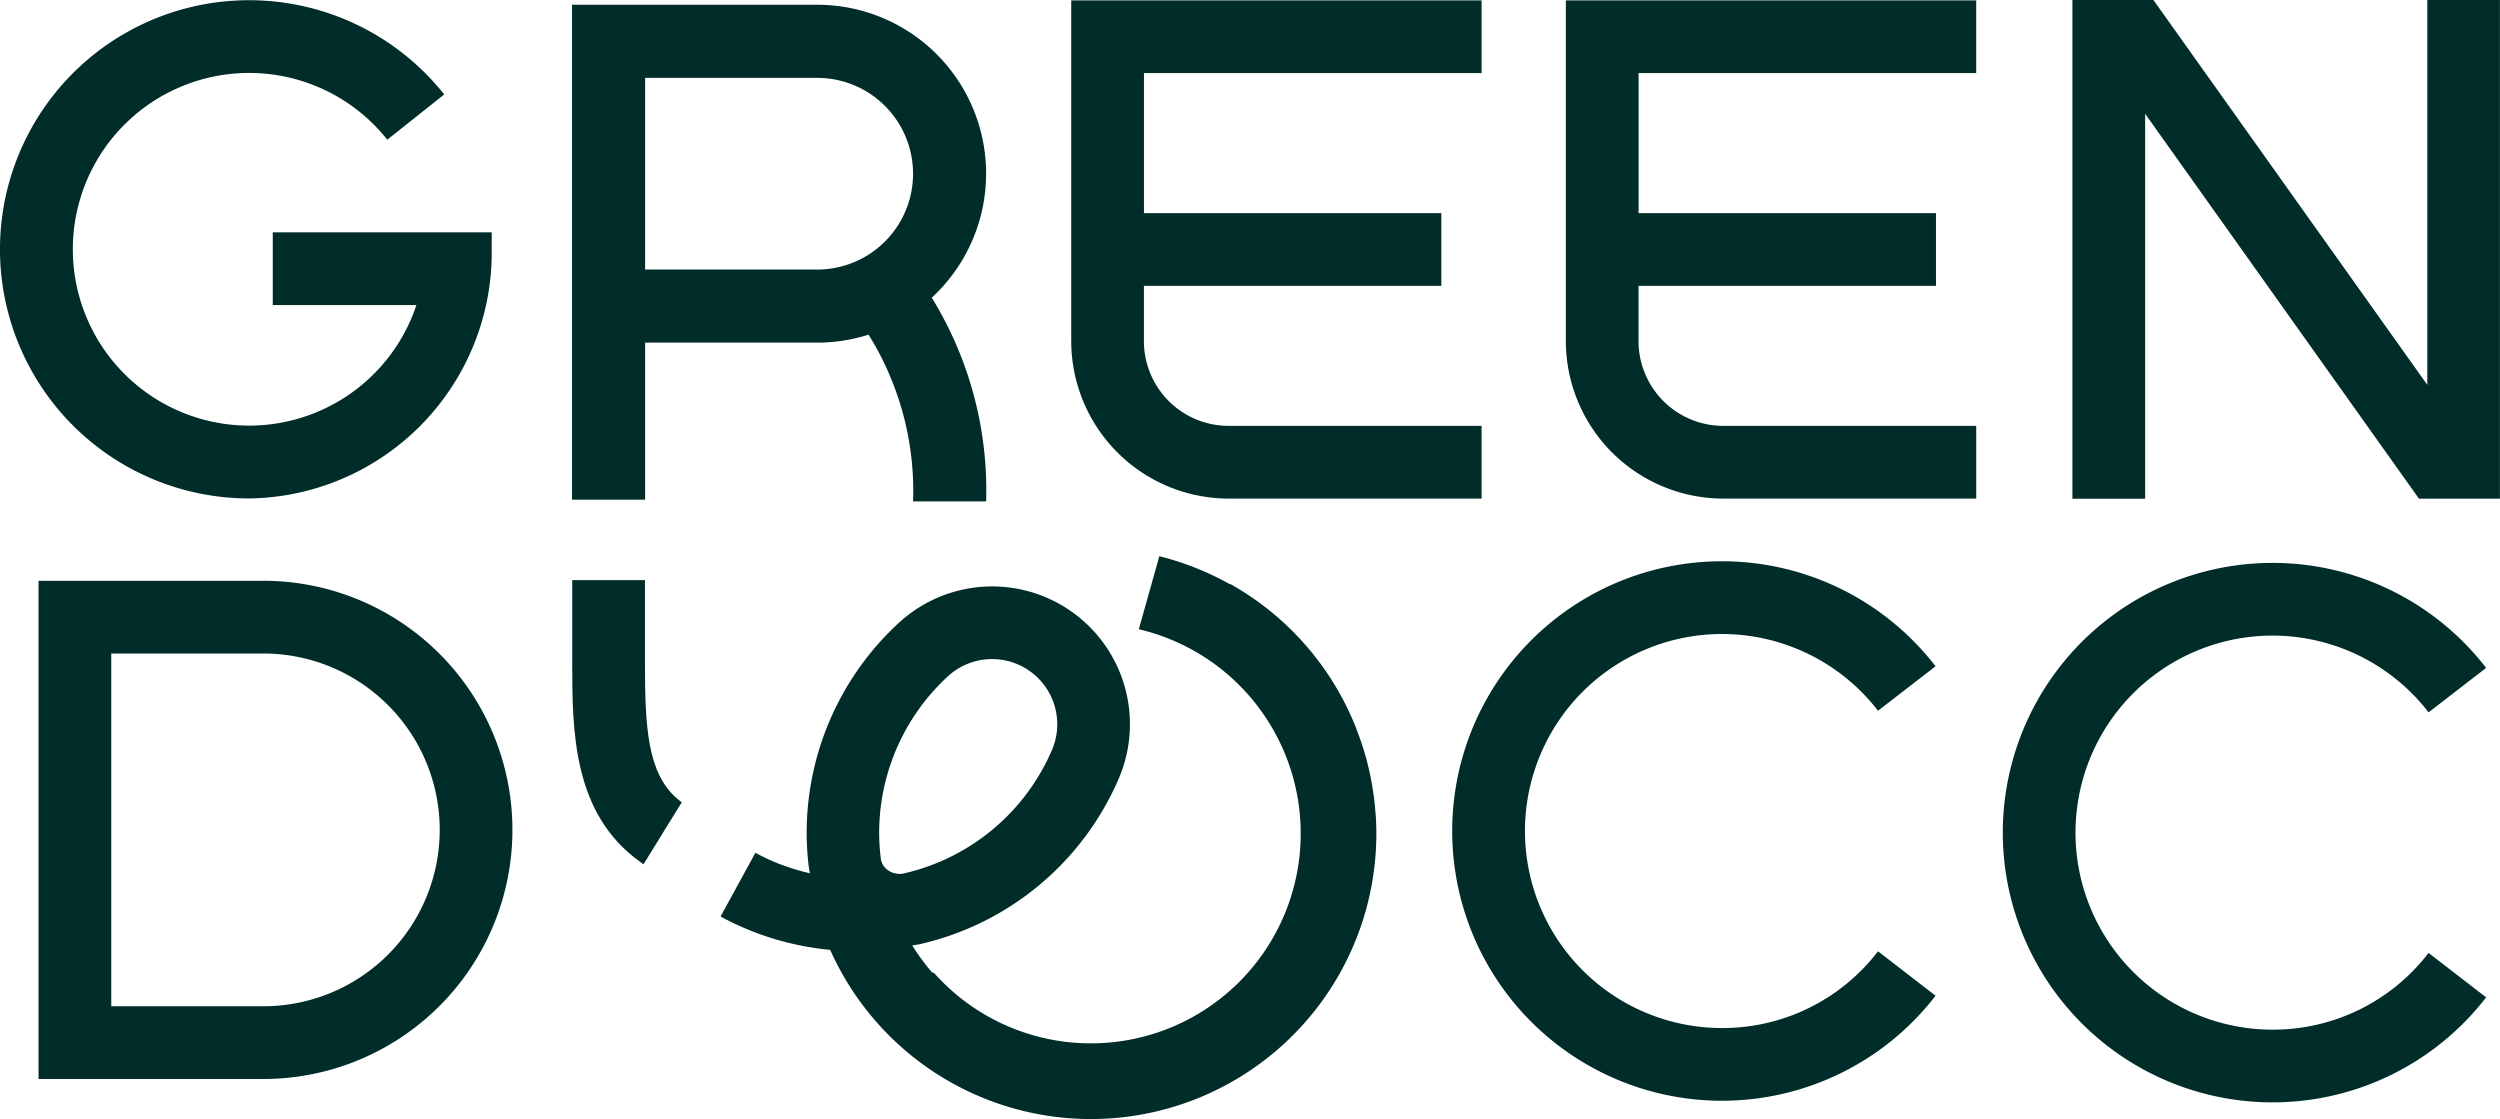 <svg xmlns="http://www.w3.org/2000/svg" width="153.393" height="68.66"><g id="Logo" transform="translate(76.697 34.33)"><g id="Groupe_102" data-name="Groupe 102" transform="translate(-76.697 -34.33)" fill="#002c29"><path id="Tracé_1965" data-name="Tracé 1965" d="M99.64 30.6h15.519v-4.462H99.64a5.2 5.2 0 0 1-5.2-5.2v-3.392h18.249v-4.461H94.443V4.493h20.716V.031H89.981v20.91A9.67 9.67 0 0 0 99.64 30.6z" transform="translate(-24.253 -.008)"/><path id="Tracé_1966" data-name="Tracé 1966" d="M131.528 20.941a9.67 9.67 0 0 0 9.66 9.659h15.519v-4.462h-15.519a5.2 5.2 0 0 1-5.2-5.2v-3.392h18.249v-4.461H135.99V4.493h20.716V.031h-25.178z" transform="translate(-35.451 -.008)"/><path id="Tracé_1967" data-name="Tracé 1967" d="M17.029 48.783H3.237v30.569h13.792a15.284 15.284 0 0 0 0-30.569zm0 26.107H7.7V53.245h9.33a10.822 10.822 0 0 1 0 21.645z" transform="translate(-.873 -13.148)"/><path id="Tracé_1968" data-name="Tracé 1968" d="M14.661 30.575c.237.009.475.013.71.012a15.092 15.092 0 0 0 14.8-15.2V14.26H16.736v4.462h8.815a10.819 10.819 0 1 1-1.788-10.146L27.256 5.8a15.285 15.285 0 1 0-12.595 24.775z" transform="translate(0 -.005)"/><path id="Tracé_1969" data-name="Tracé 1969" d="M195.85 0v23.614L179.045 0h-4.969v30.6h4.462V6.983l16.8 23.614h4.969V0z" transform="translate(-46.918)"/><path id="Tracé_1970" data-name="Tracé 1970" d="M52.534 21.131h10.559a10.414 10.414 0 0 0 3.15-.49 18.11 18.11 0 0 1 2.731 10.232h4.484a22.564 22.564 0 0 0-3.336-12.5A10.36 10.36 0 0 0 63.093.4H48.05v30.368h4.484zm0-10.152V4.886h10.559a5.88 5.88 0 1 1 0 11.761H52.534z" transform="translate(-12.951 -.108)"/><path id="Tracé_1971" data-name="Tracé 1971" d="M138.532 75.785a12.088 12.088 0 1 1 9.575-19.469l3.532-2.727a16.551 16.551 0 1 0 0 20.213l-3.531-2.726a12.016 12.016 0 0 1-9.576 4.709z" transform="translate(-32.878 -12.707)"/><path id="Tracé_1972" data-name="Tracé 1972" d="M184.779 75.921a12.089 12.089 0 1 1 9.575-19.469l3.531-2.727a16.55 16.55 0 1 0 0 20.214l-3.532-2.727a12.016 12.016 0 0 1-9.574 4.709z" transform="translate(-45.343 -12.744)"/><path id="Tracé_1973" data-name="Tracé 1973" d="M52.528 53.77v-5.042h-4.462v5.042c0 4.162.012 9.314 4.2 12.268l.169.132 2.349-3.806-.308-.25c-1.799-1.579-1.948-4.378-1.948-8.344z" transform="translate(-12.955 -13.134)"/><path id="Tracé_1974" data-name="Tracé 1974" d="M100.706 62.466a17.057 17.057 0 0 0-.113-1.1c0-.032-.01-.064-.015-.1q-.067-.466-.157-.924c-.016-.081-.031-.163-.048-.243q-.1-.458-.217-.907c-.033-.124-.07-.247-.106-.37-.053-.183-.11-.365-.169-.545-.094-.285-.2-.566-.3-.845l-.1-.266a16.871 16.871 0 0 0-.272-.636l-.005-.01a17.49 17.49 0 0 0-7.415-8.1l-.012.021a17.39 17.39 0 0 0-4.332-1.72l-1.26 4.479A12.875 12.875 0 1 1 73.62 72.287l-.123-.034a13.03 13.03 0 0 1-1.215-1.653c.161-.022.321-.045.48-.08a17.52 17.52 0 0 0 12.2-10.174 8.454 8.454 0 0 0-13.473-9.564 17.517 17.517 0 0 0-5.683 12.9 17 17 0 0 0 .134 2.136c.015.12.041.236.064.354a12.931 12.931 0 0 1-3.344-1.255l-2.137 3.91a17.458 17.458 0 0 0 6.725 2.044 17.515 17.515 0 0 0 33.512-7.143c0-.4-.018-.792-.043-1.183zM70.8 65.99a1.033 1.033 0 0 1-.446-.729 12.578 12.578 0 0 1-.1-1.579 13.054 13.054 0 0 1 4.235-9.609 4 4 0 0 1 6.372 4.527 13.054 13.054 0 0 1-9.083 7.581 1.23 1.23 0 0 1-.978-.191z" transform="translate(-16.311 -12.592)"/></g></g></svg>